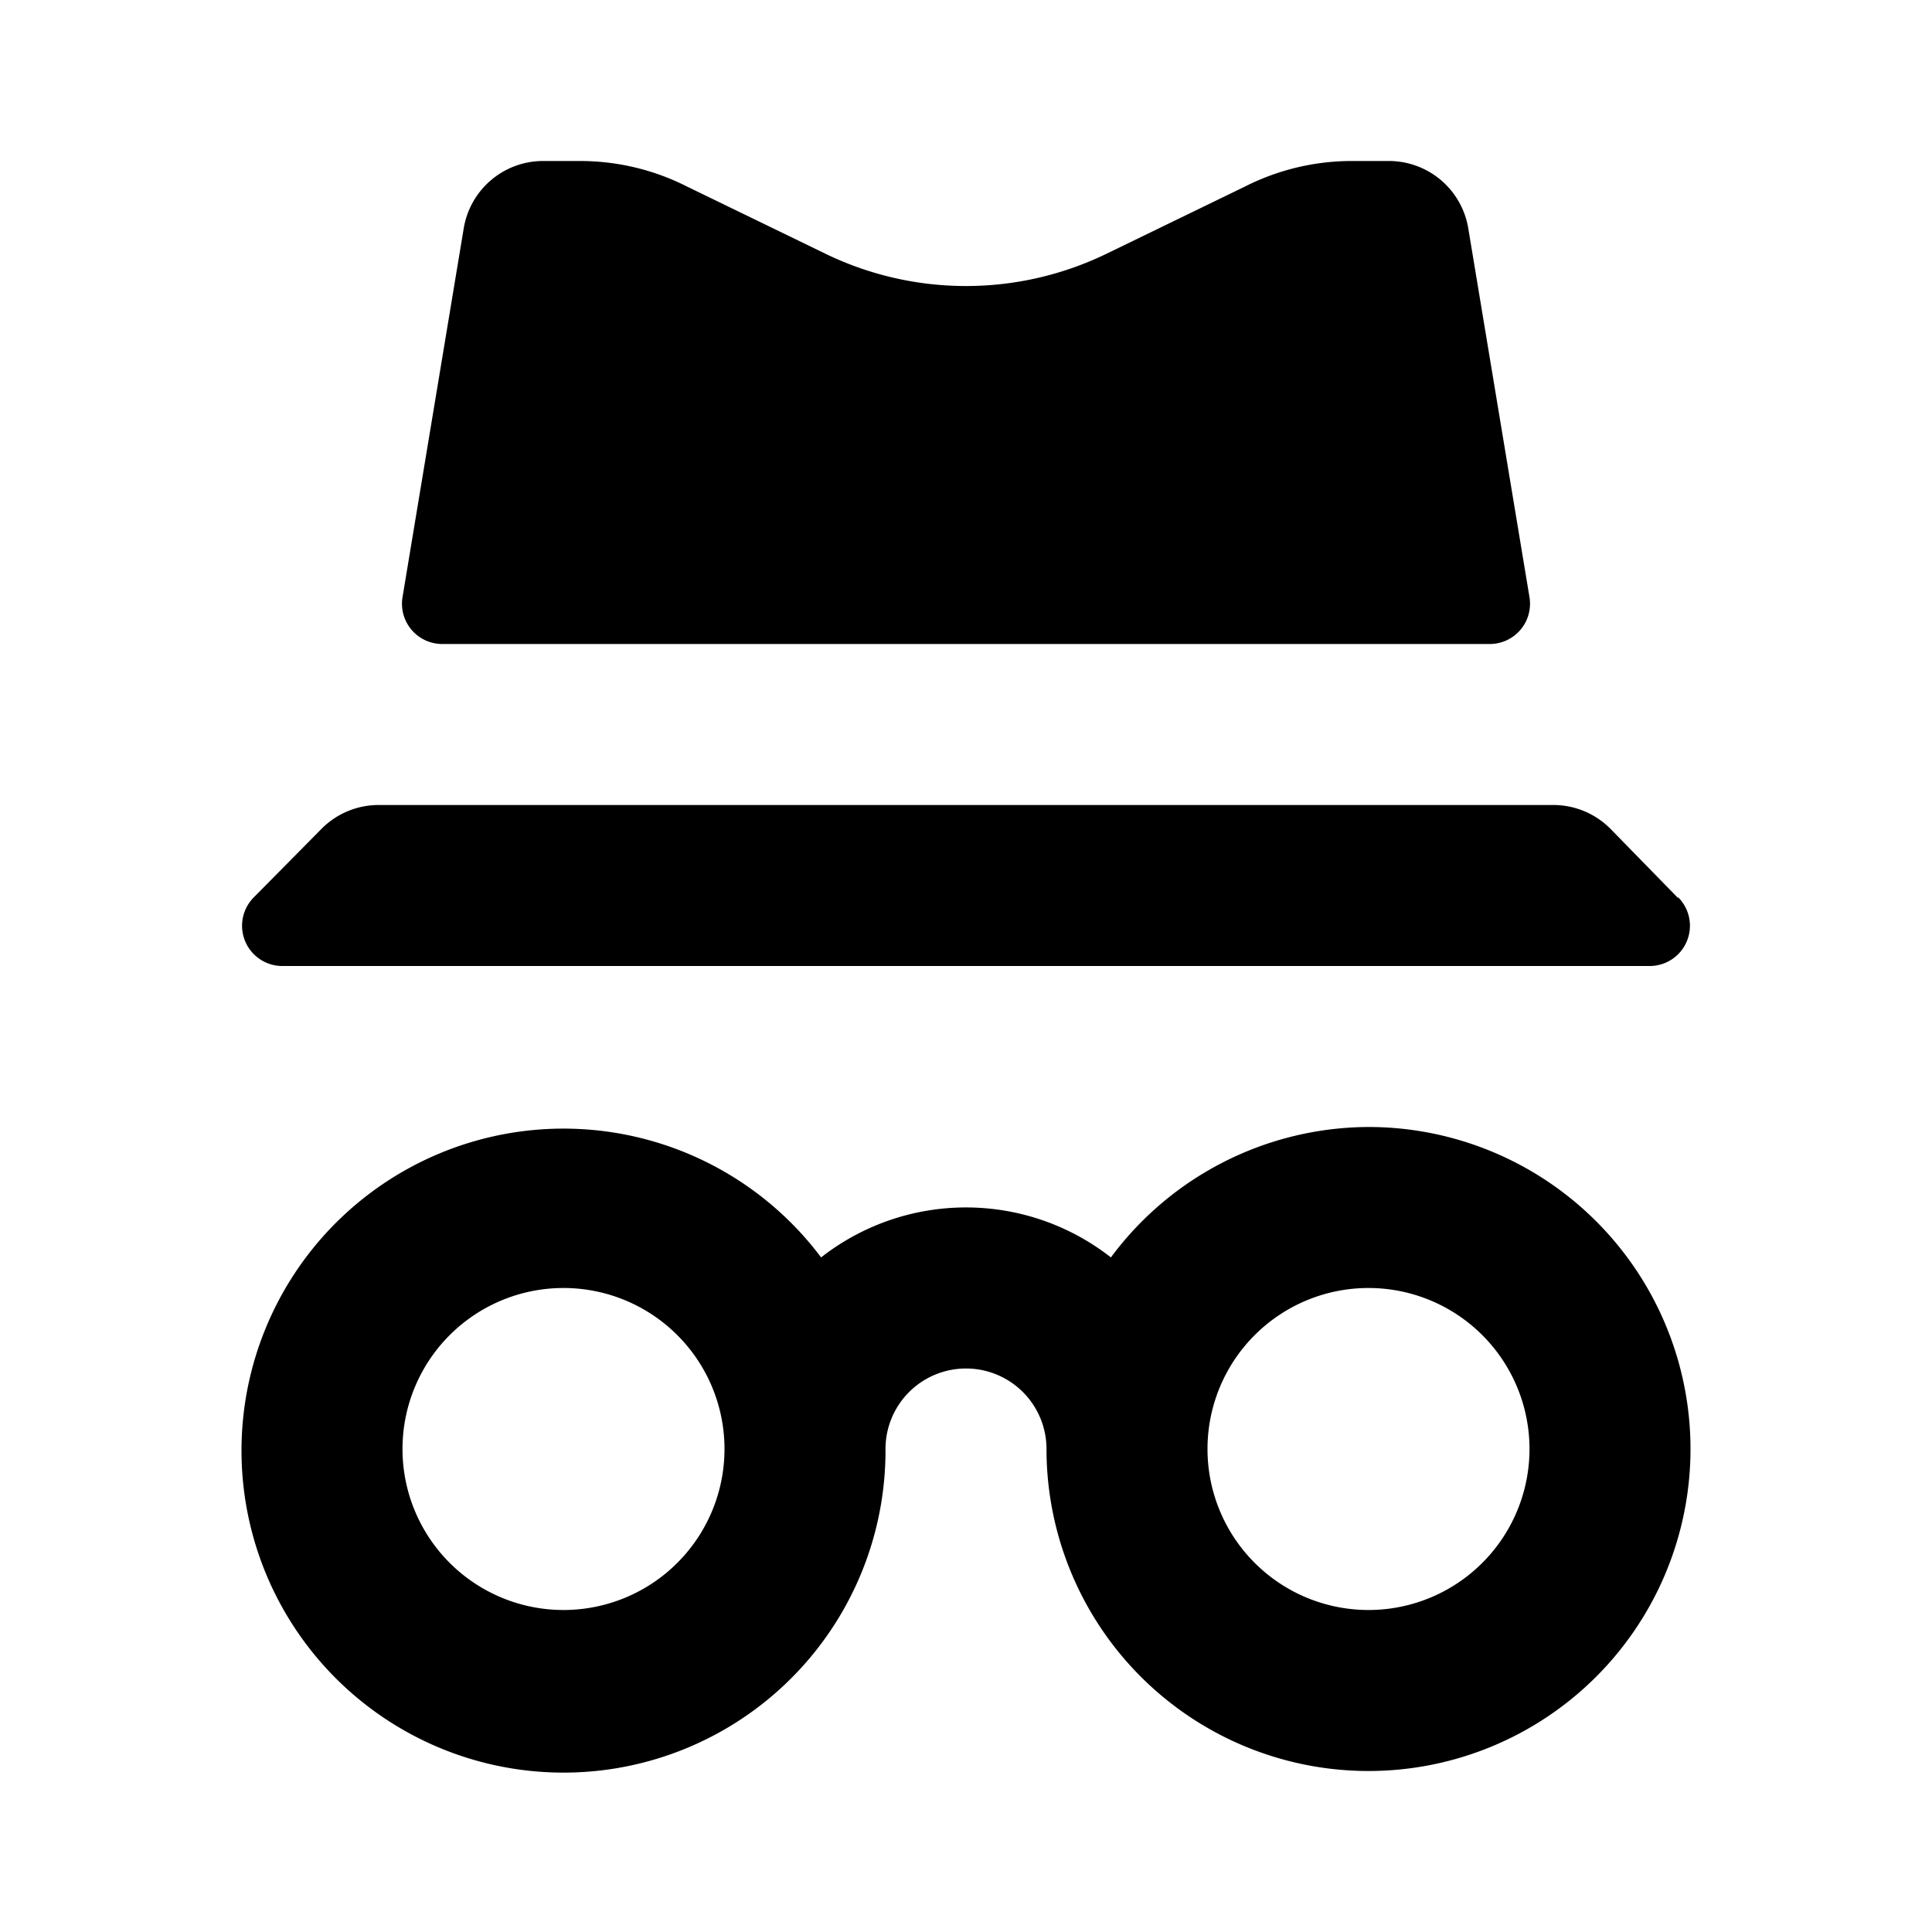 <svg id="Layer_1" data-name="Layer 1" xmlns="http://www.w3.org/2000/svg" viewBox="0 0 24 24"><title>incognito</title><path d="M5,7.42l.76-4.58a1,1,0,0,1,1-.84H7.2a2.94,2.94,0,0,1,1.34.32l1.71.83a4,4,0,0,0,3.5,0l1.71-.83A2.94,2.94,0,0,1,16.8,2h.44a1,1,0,0,1,1,.84L19,7.42A.5.5,0,0,1,18.5,8H5.5A.5.5,0,0,1,5,7.42Zm15.84,3.73L20,10.29a1,1,0,0,0-.71-.29H4.71a1,1,0,0,0-.71.29l-.85.86A.5.5,0,0,0,3.5,12h17A.5.5,0,0,0,20.85,11.15ZM17,14a4,4,0,0,0-3.2,1.62,2.92,2.92,0,0,0-3.6,0A4,4,0,1,0,11,18a1,1,0,0,1,2,0,4,4,0,1,0,4-4ZM7,20a2,2,0,1,1,2-2A2,2,0,0,1,7,20Zm10,0a2,2,0,1,1,2-2A2,2,0,0,1,17,20Z"/></svg>
